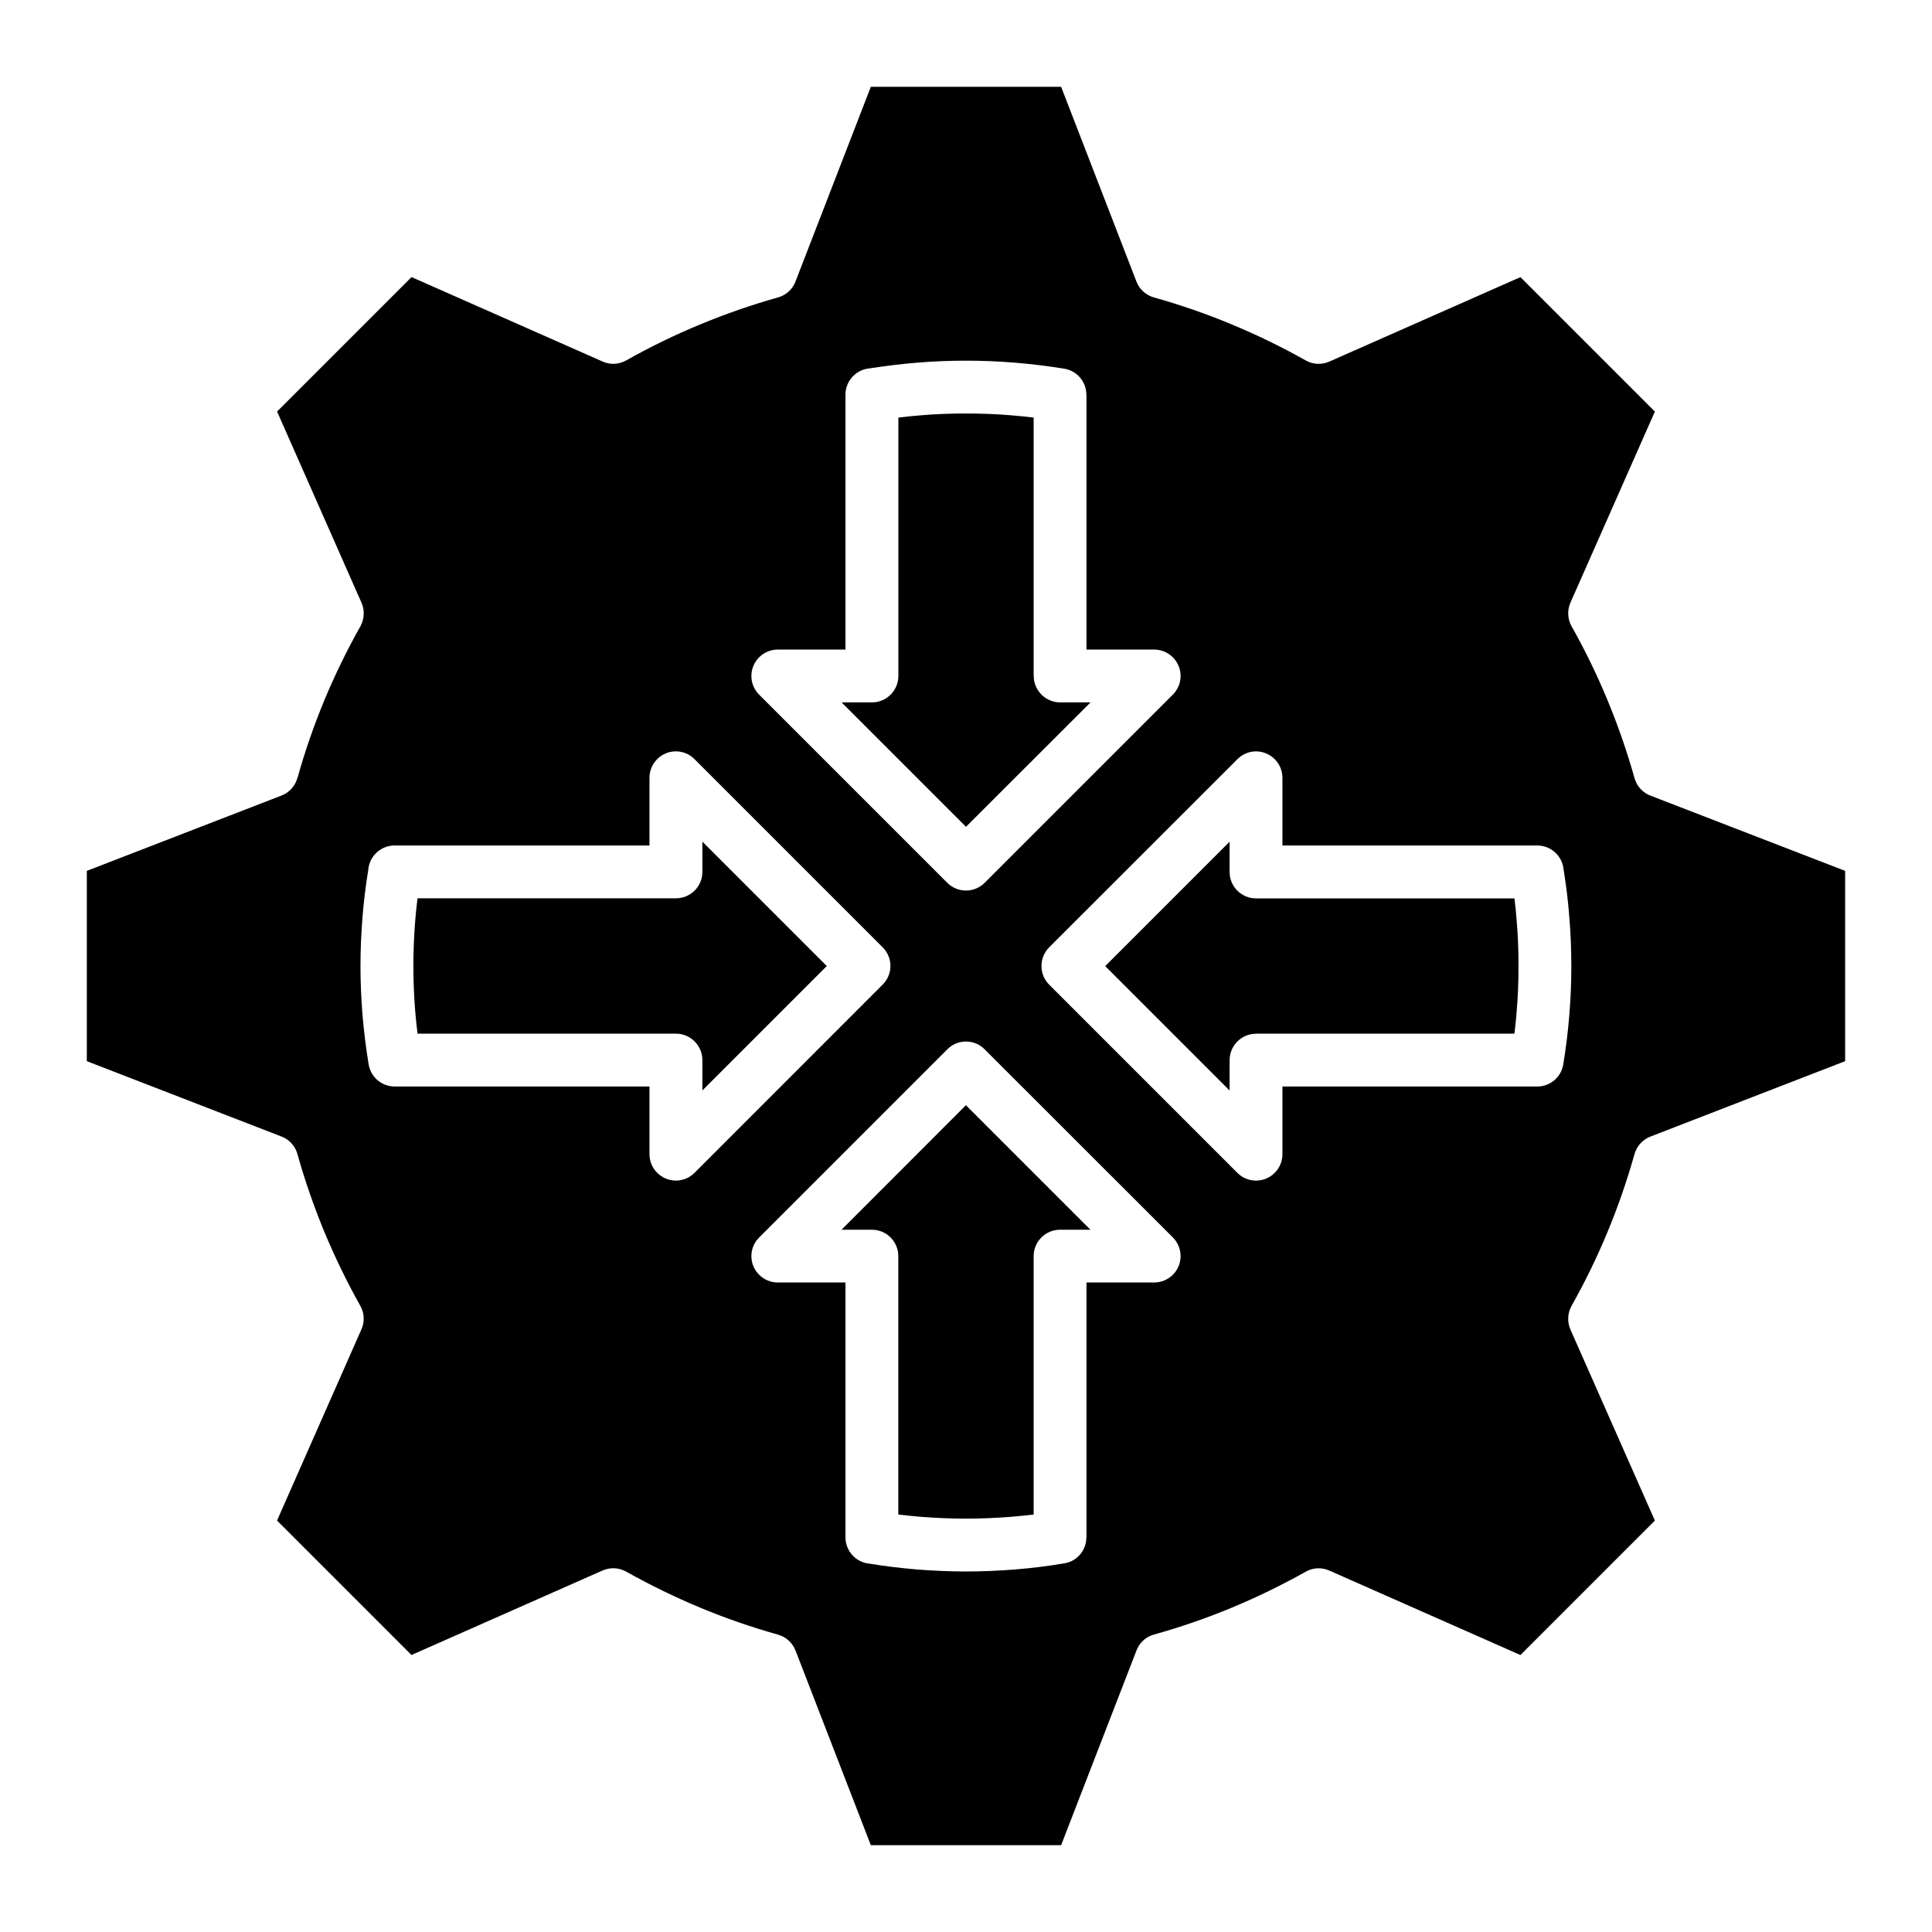 <svg xmlns="http://www.w3.org/2000/svg" id="Layer_1" viewBox="0 0 512 512" data-name="Layer 1"><path d="m326.4 85.96c-6.69-2.78-13.55-5.16-20.61-7.14-2.04-.57-3.8-2.07-4.62-4.2l-19.96-51.62h-50.43l-19.84 51.28c-.71 2.13-2.41 3.88-4.76 4.54-7.03 1.98-13.89 4.37-20.58 7.14-6.72 2.78-13.27 5.95-19.59 9.52-1.87 1.08-4.2 1.28-6.29.34l-50.66-22.39-35.63 35.63 22.37 50.66c.85 1.93.82 4.22-.28 6.24-3.57 6.35-6.77 12.9-9.58 19.64-2.75 6.69-5.16 13.55-7.11 20.61h-.03c-.57 2.04-2.07 3.8-4.2 4.62l-51.59 19.96v50.43l51.25 19.84c2.15.71 3.91 2.44 4.56 4.76 1.96 7.03 4.37 13.89 7.11 20.58 2.81 6.72 5.98 13.27 9.52 19.59 1.08 1.87 1.28 4.2.34 6.29l-22.37 50.68 35.63 35.63 50.63-22.39c1.96-.85 4.25-.82 6.24.28 6.35 3.57 12.93 6.77 19.67 9.58 6.66 2.78 13.55 5.16 20.61 7.14h-.03c2.07.57 3.8 2.07 4.65 4.2l19.96 51.59h50.43l19.84-51.25c.71-2.15 2.41-3.91 4.73-4.56 7.06-1.96 13.92-4.34 20.61-7.11 6.72-2.78 13.24-5.98 19.59-9.52 1.84-1.08 4.17-1.28 6.29-.34l50.66 22.39 35.63-35.63-22.39-50.66c-.85-1.96-.79-4.25.31-6.24 3.57-6.35 6.77-12.9 9.55-19.64 2.78-6.69 5.16-13.58 7.14-20.61.6-2.04 2.07-3.8 4.22-4.62l51.59-19.98v-50.43l-51.25-19.81c-2.15-.71-3.91-2.44-4.56-4.76-1.98-7.03-4.37-13.92-7.14-20.61-2.78-6.72-5.95-13.27-9.52-19.59-1.05-1.84-1.25-4.17-.34-6.29l22.39-50.66-35.63-35.63-50.66 22.39c-1.93.85-4.22.82-6.24-.31-6.35-3.57-12.9-6.77-19.64-9.55zm-52.47 315.41v-68.48c0-3.88 3.15-7 7-7h8.05l-33-33-32.97 33h8.05c3.86 0 7 3.12 7 7v68.48c1.96.23 3.94.43 5.98.6 3.88.31 7.88.48 11.93.48s8.05-.17 11.96-.48c2.04-.17 4.03-.37 5.98-.6zm14-61.51v67.55h-.03c0 3.37-2.41 6.35-5.84 6.89-4.39.74-8.73 1.28-13.01 1.62-4.37.34-8.7.54-13.07.54s-8.7-.2-13.04-.54c-4.11-.34-8.28-.85-12.5-1.53-3.57-.31-6.38-3.32-6.38-6.97v-67.55h-17.94c-1.79 0-3.57-.68-4.93-2.04-2.75-2.72-2.75-7.17 0-9.89l49.86-49.86c2.72-2.75 7.17-2.75 9.89 0l49.83 49.8c1.28 1.28 2.1 3.06 2.1 5.02 0 3.85-3.15 6.97-7 6.97h-17.94zm119.48-51.93h-67.55v17.94c0 3.85-3.12 7-7 7-1.96 0-3.71-.79-4.99-2.1l-49.83-49.83c-2.72-2.72-2.72-7.14 0-9.89l49.89-49.86c2.72-2.75 7.14-2.75 9.89 0 1.36 1.36 2.04 3.15 2.04 4.96v17.92h67.55c3.66 0 6.66 2.81 6.97 6.41.68 4.2 1.19 8.36 1.5 12.5.37 4.34.54 8.67.54 13.04s-.17 8.7-.54 13.04c-.34 4.28-.88 8.62-1.59 13.01-.57 3.43-3.51 5.87-6.89 5.87zm-74.55-14h68.48c.26-1.96.45-3.94.6-5.98.34-3.88.48-7.88.48-11.93s-.14-8.05-.48-11.96c-.14-2.01-.34-4.03-.6-5.98h-68.48c-3.86 0-7-3.12-7-7v-8.02l-32.97 32.97 32.97 32.97v-8.05c0-3.85 3.15-7 7-7zm-44.93-169.34v67.55h17.94c3.85 0 7 3.15 7 7 0 1.96-.82 3.71-2.1 4.99l-49.83 49.83c-2.72 2.72-7.17 2.72-9.89 0l-49.86-49.86c-2.75-2.75-2.75-7.17 0-9.92 1.36-1.36 3.15-2.04 4.93-2.04h17.94v-67.55c0-3.66 2.81-6.66 6.38-6.97 4.22-.65 8.39-1.16 12.5-1.5 4.34-.37 8.7-.54 13.04-.54s8.7.17 13.07.54c4.28.34 8.62.88 13.01 1.59 3.43.57 5.84 3.54 5.84 6.89h.03zm-14 74.55v-68.48c-1.96-.23-3.94-.45-5.98-.6-3.91-.34-7.88-.48-11.96-.48s-8.05.14-11.93.48c-2.04.14-4.03.37-5.98.6v68.48c0 3.86-3.15 7-7 7h-8.05l32.97 32.97 33-32.97h-8.05c-3.85 0-7-3.15-7-7zm-163.28 94.79h68.49c3.85 0 7 3.15 7 7v8.05l32.97-32.97-32.97-32.97v8.02c0 3.88-3.15 7-7 7h-68.49c-.26 1.96-.45 3.97-.62 5.98-.31 3.91-.48 7.88-.48 11.96s.17 8.05.48 11.93c.17 2.04.37 4.03.62 5.98zm61.48 14h-67.55c-3.37 0-6.32-2.44-6.89-5.87-.71-4.39-1.25-8.73-1.62-13.01-.34-4.34-.54-8.7-.54-13.04s.2-8.7.54-13.04c.34-4.14.85-8.31 1.53-12.5.31-3.6 3.32-6.41 6.97-6.41h67.55v-17.92c0-1.81.68-3.6 2.04-4.96 2.72-2.75 7.17-2.75 9.89 0l49.86 49.86c2.75 2.75 2.75 7.17 0 9.89l-49.8 49.83c-1.28 1.3-3.03 2.1-4.99 2.1-3.88 0-7-3.15-7-7v-17.94z"></path></svg>